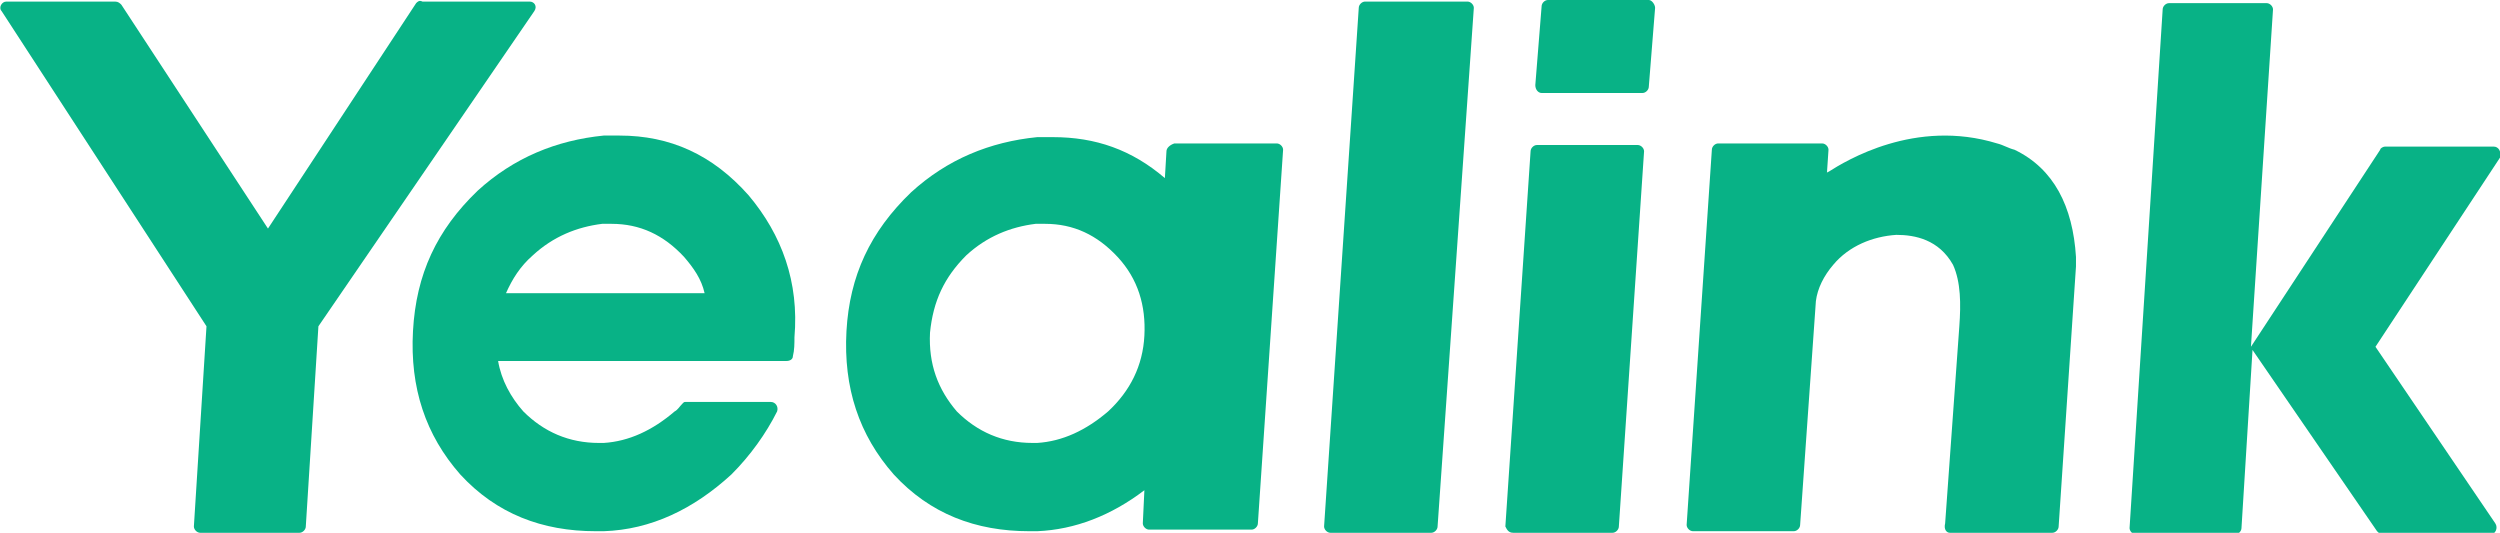 <?xml version="1.0" encoding="utf-8"?>
<!-- Generator: Adobe Illustrator 27.2.0, SVG Export Plug-In . SVG Version: 6.00 Build 0)  -->
<svg version="1.1" id="Layer_1" xmlns="http://www.w3.org/2000/svg" xmlns:xlink="http://www.w3.org/1999/xlink" x="0px" y="0px"
	 viewBox="0 0 158.6 33.8" style="enable-background:new 0 0 158.6 33.8;" xml:space="preserve">
<style type="text/css">
	.st0{fill:#08B286;}
</style>
<path class="st0" d="M97.8,5.9h6.4c0.2,0,0.4-0.2,0.4-0.4l0.4-5c0-0.2-0.2-0.5-0.4-0.5h-6.4c-0.2,0-0.4,0.2-0.4,0.4l-0.4,5
	C97.4,5.7,97.6,5.9,97.8,5.9"/>
<path class="st0" d="M123.7,33.8h6.5c0.2,0,0.4-0.2,0.4-0.4l1.1-16.5c0-0.1,0-0.3,0-0.4v-0.2c-0.2-3.2-1.4-5.6-3.9-6.8l0,0
	c-0.4-0.1-0.7-0.3-1.1-0.4c-5.2-1.6-9.6,1.1-10.7,1.8c0,0,0,0,0,0c-0.1,0-0.1,0.1-0.1,0.1c0,0,0,0,0,0h0l0.1-1.5
	c0-0.2-0.2-0.4-0.4-0.4H109c-0.2,0-0.4,0.2-0.4,0.4l-1.6,23.8c0,0.2,0.2,0.4,0.4,0.4h6.4c0.2,0,0.4-0.2,0.4-0.4l1-14.2
	c0.1-0.8,0.5-1.6,1.1-2.3c1-1.2,2.5-1.8,4-1.9c1.2,0,2.7,0.3,3.6,1.9l0,0c0.5,1.1,0.5,2.5,0.4,3.9l-0.9,12.5
	C123.3,33.6,123.5,33.8,123.7,33.8"/>
<path class="st0" d="M158.2,9.3h-6.9c-0.1,0-0.3,0.1-0.3,0.2l-8.2,12.5l1.4-21.4c0-0.2-0.2-0.4-0.4-0.4h-6.2c-0.2,0-0.4,0.2-0.4,0.4
	l-2.1,32.9c0,0.2,0.2,0.4,0.4,0.4h6.3c0.2,0,0.4-0.2,0.4-0.4l0.7-11.3l7.9,11.5c0.1,0.1,0.2,0.2,0.3,0.2h6.9c0.3,0,0.5-0.4,0.3-0.7
	l-7.6-11.2l7.9-12C158.7,9.6,158.5,9.3,158.2,9.3"/>
<path class="st0" d="M84.4,33.8h6.4c0.2,0,0.4-0.2,0.4-0.4l2.3-32.9c0-0.2-0.2-0.4-0.4-0.4h-6.5c-0.2,0-0.4,0.2-0.4,0.4L84,33.4
	C84,33.6,84.2,33.8,84.4,33.8"/>
<path class="st0" d="M96,33.8h6.3c0.2,0,0.4-0.2,0.4-0.4l1.6-23.8c0-0.2-0.2-0.4-0.4-0.4h-6.4c-0.2,0-0.4,0.2-0.4,0.4l-1.6,23.8
	C95.6,33.6,95.7,33.8,96,33.8"/>
<path class="st0" d="M26.4,0.2L17,14.5L7.7,0.3C7.6,0.2,7.5,0.1,7.3,0.1H0.4c-0.3,0-0.5,0.4-0.3,0.6l13,20l-0.8,12.7
	c0,0.2,0.2,0.4,0.4,0.4H19c0.2,0,0.4-0.2,0.4-0.4l0.8-12.7l13.7-20c0.2-0.3,0-0.6-0.3-0.6h-6.8C26.6,0,26.5,0.1,26.4,0.2"/>
<path class="st0" d="M74,9.6l-0.1,1.7c-2.1-1.8-4.4-2.6-7.1-2.6h-1c-3,0.3-5.7,1.4-8,3.5c-2.6,2.5-3.9,5.3-4.1,8.8
	c-0.2,3.6,0.8,6.6,3,9.1c2.3,2.5,5.2,3.6,8.6,3.6h0.5c2.4-0.1,4.7-1,6.8-2.6l-0.1,2.1c0,0.2,0.2,0.4,0.4,0.4h6.5
	c0.2,0,0.4-0.2,0.4-0.4l1.6-23.7c0-0.2-0.2-0.4-0.4-0.4h-6.5C74.2,9.2,74,9.4,74,9.6 M72.6,21.3c-0.1,1.9-0.9,3.5-2.3,4.8
	c-1.4,1.2-2.9,1.9-4.5,2h-0.3c-1.9,0-3.5-0.7-4.8-2c-1.2-1.4-1.8-3-1.7-5c0.2-2,0.9-3.5,2.3-4.9c1.3-1.2,2.8-1.8,4.4-2h0.6
	c1.8,0,3.3,0.7,4.6,2.1C72.2,17.7,72.7,19.4,72.6,21.3"/>
<path class="st0" d="M47.5,12.4c-2.3-2.6-5-3.8-8.2-3.8h-1c-3,0.3-5.7,1.4-8,3.5c-2.6,2.5-3.9,5.3-4.1,8.9c-0.2,3.6,0.8,6.6,3,9.1
	c2.3,2.5,5.2,3.6,8.6,3.6h0.5c3-0.1,5.7-1.4,8.1-3.6c1.2-1.2,2.2-2.6,2.9-4c0.1-0.3-0.1-0.6-0.4-0.6h-5.4c-0.1,0-0.1,0-0.2,0.1
	c-0.2,0.2-0.3,0.4-0.5,0.5c-1.4,1.2-2.9,1.9-4.5,2h-0.3c-1.9,0-3.5-0.7-4.8-2c-0.8-0.9-1.4-2-1.6-3.2h18.3c0.2,0,0.4-0.1,0.4-0.3
	c0.1-0.4,0.1-0.8,0.1-1.2C50.7,17.9,49.6,14.9,47.5,12.4 M32.1,18.6c0.4-0.9,0.9-1.7,1.7-2.4c1.3-1.2,2.8-1.8,4.4-2h0.6
	c1.8,0,3.3,0.7,4.6,2.1c0.6,0.7,1.1,1.4,1.3,2.3L32.1,18.6L32.1,18.6z"/>
</svg>
